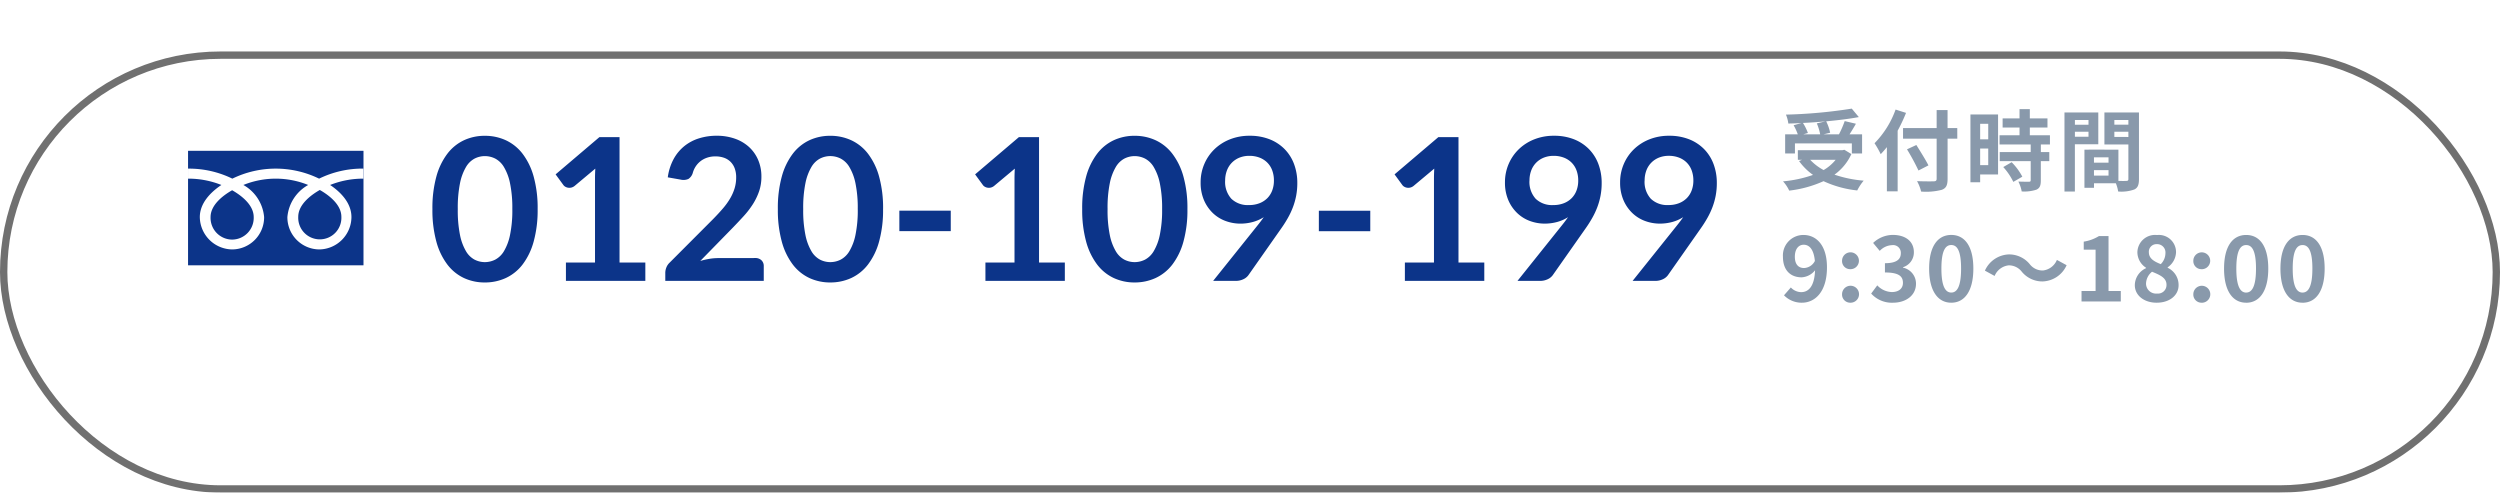 <svg xmlns="http://www.w3.org/2000/svg" xmlns:xlink="http://www.w3.org/1999/xlink" width="340" height="67" viewBox="0 0 340 67">
  <defs>
    <filter id="長方形_420" x="0" y="0" width="340" height="67" filterUnits="userSpaceOnUse">
      <feOffset dy="7" input="SourceAlpha"/>
      <feGaussianBlur result="blur"/>
      <feFlood flood-color="#767373"/>
      <feComposite operator="in" in2="blur"/>
      <feComposite in="SourceGraphic"/>
    </filter>
  </defs>
  <g id="cv_tel" transform="translate(-1266 -561)">
    <g transform="matrix(1, 0, 0, 1, 1266, 561)" filter="url(#長方形_420)">
      <g id="長方形_420-2" data-name="長方形 420" fill="#fff" stroke="#707070" stroke-width="1">
        <rect width="340" height="60" rx="30" stroke="none"/>
        <rect x="0.5" y="0.5" width="339" height="59" rx="29.5" fill="none"/>
      </g>
    </g>
    <path id="パス_696" data-name="パス 696" d="M14.985-9.76a16,16,0,0,1-.547,4.435,9.085,9.085,0,0,1-1.512,3.112A6.114,6.114,0,0,1,10.645-.385,6.762,6.762,0,0,1,7.8.216a6.671,6.671,0,0,1-2.828-.6A6.089,6.089,0,0,1,2.714-2.214a9.073,9.073,0,0,1-1.5-3.112A16.184,16.184,0,0,1,.675-9.76a16.167,16.167,0,0,1,.54-4.442,9.077,9.077,0,0,1,1.5-3.1,6.089,6.089,0,0,1,2.261-1.829,6.671,6.671,0,0,1,2.828-.6,6.762,6.762,0,0,1,2.842.6,6.114,6.114,0,0,1,2.281,1.829,9.089,9.089,0,0,1,1.512,3.1A15.979,15.979,0,0,1,14.985-9.76Zm-3.443,0a16.5,16.5,0,0,0-.311-3.51,7.061,7.061,0,0,0-.83-2.214,3.029,3.029,0,0,0-1.195-1.154,3.153,3.153,0,0,0-1.4-.331,3.084,3.084,0,0,0-1.384.331,3,3,0,0,0-1.181,1.154,7.076,7.076,0,0,0-.817,2.214,16.86,16.86,0,0,0-.3,3.51,16.86,16.86,0,0,0,.3,3.51,7.076,7.076,0,0,0,.817,2.214A3,3,0,0,0,6.419-2.882,3.084,3.084,0,0,0,7.8-2.551a3.153,3.153,0,0,0,1.4-.331A3.029,3.029,0,0,0,10.4-4.036a7.061,7.061,0,0,0,.83-2.214A16.5,16.5,0,0,0,11.543-9.76ZM29.632-2.5V0h-10.8V-2.5h3.955V-13.878q0-.675.041-1.391L20.021-12.92a1.161,1.161,0,0,1-.479.236,1.146,1.146,0,0,1-.446.007,1.081,1.081,0,0,1-.371-.142.785.785,0,0,1-.243-.223l-1.053-1.444,5.954-5.063h2.74V-2.5Zm14.931-.608a1.188,1.188,0,0,1,.857.3,1.061,1.061,0,0,1,.317.8V0H32.346V-1.107a1.986,1.986,0,0,1,.142-.709,1.817,1.817,0,0,1,.452-.668l5.927-5.94q.742-.756,1.33-1.444a9.325,9.325,0,0,0,.979-1.364,6.414,6.414,0,0,0,.6-1.37,5.056,5.056,0,0,0,.209-1.465,3.468,3.468,0,0,0-.2-1.235,2.463,2.463,0,0,0-.574-.9,2.374,2.374,0,0,0-.891-.547,3.514,3.514,0,0,0-1.168-.182,3.46,3.46,0,0,0-1.1.169,3,3,0,0,0-.9.472,3,3,0,0,0-.661.709,3.081,3.081,0,0,0-.405.891,1.477,1.477,0,0,1-.594.824,1.664,1.664,0,0,1-1.053.094l-1.755-.311a7.24,7.24,0,0,1,.783-2.464,5.908,5.908,0,0,1,1.451-1.768,6.011,6.011,0,0,1,2-1.066,7.968,7.968,0,0,1,2.423-.358,7.333,7.333,0,0,1,2.471.4,5.556,5.556,0,0,1,1.917,1.127,5.1,5.1,0,0,1,1.242,1.755,5.67,5.67,0,0,1,.446,2.281,6.079,6.079,0,0,1-.317,2,8.307,8.307,0,0,1-.85,1.755A11.817,11.817,0,0,1,43-8.8q-.716.783-1.5,1.593l-4.4,4.5A9.994,9.994,0,0,1,38.36-3a7.513,7.513,0,0,1,1.195-.1Zm17.4-6.655a16,16,0,0,1-.547,4.435,9.085,9.085,0,0,1-1.512,3.112A6.114,6.114,0,0,1,57.625-.385a6.762,6.762,0,0,1-2.842.6,6.671,6.671,0,0,1-2.828-.6,6.089,6.089,0,0,1-2.261-1.829,9.073,9.073,0,0,1-1.5-3.112,16.184,16.184,0,0,1-.54-4.435,16.167,16.167,0,0,1,.54-4.442,9.077,9.077,0,0,1,1.5-3.1,6.089,6.089,0,0,1,2.261-1.829,6.671,6.671,0,0,1,2.828-.6,6.762,6.762,0,0,1,2.842.6,6.114,6.114,0,0,1,2.282,1.829,9.089,9.089,0,0,1,1.512,3.1A15.979,15.979,0,0,1,61.965-9.76Zm-3.443,0a16.5,16.5,0,0,0-.311-3.51,7.061,7.061,0,0,0-.83-2.214,3.029,3.029,0,0,0-1.195-1.154,3.153,3.153,0,0,0-1.4-.331,3.084,3.084,0,0,0-1.384.331,3,3,0,0,0-1.181,1.154,7.076,7.076,0,0,0-.817,2.214,16.86,16.86,0,0,0-.3,3.51,16.86,16.86,0,0,0,.3,3.51,7.076,7.076,0,0,0,.817,2.214A3,3,0,0,0,53.4-2.882a3.084,3.084,0,0,0,1.384.331,3.153,3.153,0,0,0,1.4-.331,3.029,3.029,0,0,0,1.195-1.154,7.061,7.061,0,0,0,.83-2.214A16.5,16.5,0,0,0,58.522-9.76Zm5.657.216h6.993v2.781H64.179ZM86.684-2.5V0h-10.8V-2.5h3.955V-13.878q0-.675.041-1.391L77.072-12.92a1.161,1.161,0,0,1-.479.236,1.146,1.146,0,0,1-.445.007,1.081,1.081,0,0,1-.371-.142.785.785,0,0,1-.243-.223l-1.053-1.444,5.953-5.063h2.741V-2.5ZM103.356-9.76a16,16,0,0,1-.547,4.435A9.085,9.085,0,0,1,101.3-2.214,6.114,6.114,0,0,1,99.016-.385a6.762,6.762,0,0,1-2.842.6,6.671,6.671,0,0,1-2.828-.6,6.089,6.089,0,0,1-2.261-1.829,9.073,9.073,0,0,1-1.5-3.112,16.184,16.184,0,0,1-.54-4.435,16.167,16.167,0,0,1,.54-4.442,9.077,9.077,0,0,1,1.5-3.1,6.089,6.089,0,0,1,2.261-1.829,6.671,6.671,0,0,1,2.828-.6,6.762,6.762,0,0,1,2.842.6,6.114,6.114,0,0,1,2.281,1.829,9.089,9.089,0,0,1,1.512,3.1A15.979,15.979,0,0,1,103.356-9.76Zm-3.442,0a16.5,16.5,0,0,0-.311-3.51,7.061,7.061,0,0,0-.83-2.214,3.029,3.029,0,0,0-1.195-1.154,3.153,3.153,0,0,0-1.4-.331,3.084,3.084,0,0,0-1.384.331,3,3,0,0,0-1.181,1.154,7.076,7.076,0,0,0-.817,2.214,16.86,16.86,0,0,0-.3,3.51,16.86,16.86,0,0,0,.3,3.51,7.076,7.076,0,0,0,.817,2.214A3,3,0,0,0,94.79-2.882a3.084,3.084,0,0,0,1.384.331,3.153,3.153,0,0,0,1.4-.331,3.029,3.029,0,0,0,1.195-1.154,7.061,7.061,0,0,0,.83-2.214A16.5,16.5,0,0,0,99.914-9.76Zm8.572-3.9a3.406,3.406,0,0,0,.844,2.491,3.211,3.211,0,0,0,2.4.857,3.828,3.828,0,0,0,1.445-.256,3.06,3.06,0,0,0,1.066-.7,2.953,2.953,0,0,0,.655-1.053,3.775,3.775,0,0,0,.223-1.31,3.922,3.922,0,0,0-.243-1.424,2.922,2.922,0,0,0-.688-1.06,3.02,3.02,0,0,0-1.06-.662,3.809,3.809,0,0,0-1.343-.229,3.556,3.556,0,0,0-1.364.25,3.036,3.036,0,0,0-1.039.7,3.02,3.02,0,0,0-.661,1.06A3.809,3.809,0,0,0,108.486-13.662Zm4.428,6.089q.229-.284.432-.554t.391-.54a5.385,5.385,0,0,1-1.485.655,6.387,6.387,0,0,1-1.7.223,5.8,5.8,0,0,1-1.984-.351,4.969,4.969,0,0,1-1.728-1.06,5.355,5.355,0,0,1-1.222-1.755,5.981,5.981,0,0,1-.466-2.45,6.234,6.234,0,0,1,.486-2.457A6.172,6.172,0,0,1,107-17.874a6.4,6.4,0,0,1,2.106-1.363,7.14,7.14,0,0,1,2.714-.5,7.272,7.272,0,0,1,2.693.472,5.873,5.873,0,0,1,2.038,1.323,5.767,5.767,0,0,1,1.3,2.038A7.267,7.267,0,0,1,118.3-13.3a9.1,9.1,0,0,1-.155,1.715,9.393,9.393,0,0,1-.439,1.559,10.552,10.552,0,0,1-.688,1.465,16.271,16.271,0,0,1-.9,1.418L111.645-.77a1.761,1.761,0,0,1-.688.547A2.351,2.351,0,0,1,109.917,0h-3.064Zm8.316-1.971h6.993v2.781H121.23Zm22.5,7.047V0h-10.8V-2.5h3.956V-13.878q0-.675.04-1.391l-2.808,2.349a1.161,1.161,0,0,1-.479.236,1.146,1.146,0,0,1-.446.007,1.081,1.081,0,0,1-.371-.142.785.785,0,0,1-.243-.223l-1.053-1.444,5.954-5.063h2.74V-2.5Zm6.143-11.164a3.406,3.406,0,0,0,.844,2.491,3.211,3.211,0,0,0,2.4.857,3.828,3.828,0,0,0,1.444-.256,3.059,3.059,0,0,0,1.066-.7,2.953,2.953,0,0,0,.655-1.053,3.775,3.775,0,0,0,.223-1.31,3.922,3.922,0,0,0-.243-1.424,2.922,2.922,0,0,0-.689-1.06,3.02,3.02,0,0,0-1.06-.662,3.809,3.809,0,0,0-1.343-.229,3.556,3.556,0,0,0-1.363.25,3.036,3.036,0,0,0-1.04.7,3.02,3.02,0,0,0-.661,1.06A3.809,3.809,0,0,0,149.877-13.662ZM154.3-7.573q.229-.284.432-.554t.391-.54a5.385,5.385,0,0,1-1.485.655,6.387,6.387,0,0,1-1.7.223,5.8,5.8,0,0,1-1.985-.351A4.969,4.969,0,0,1,148.23-9.2a5.355,5.355,0,0,1-1.222-1.755,5.981,5.981,0,0,1-.466-2.45,6.234,6.234,0,0,1,.486-2.457,6.171,6.171,0,0,1,1.363-2.012,6.4,6.4,0,0,1,2.106-1.363,7.14,7.14,0,0,1,2.714-.5,7.272,7.272,0,0,1,2.693.472,5.873,5.873,0,0,1,2.038,1.323,5.767,5.767,0,0,1,1.3,2.038,7.267,7.267,0,0,1,.452,2.605,9.1,9.1,0,0,1-.155,1.715,9.394,9.394,0,0,1-.439,1.559,10.552,10.552,0,0,1-.689,1.465,16.275,16.275,0,0,1-.9,1.418L153.036-.77a1.761,1.761,0,0,1-.688.547,2.351,2.351,0,0,1-1.04.223h-3.064Zm11.232-6.089a3.406,3.406,0,0,0,.844,2.491,3.211,3.211,0,0,0,2.4.857,3.828,3.828,0,0,0,1.444-.256,3.059,3.059,0,0,0,1.066-.7,2.953,2.953,0,0,0,.655-1.053,3.775,3.775,0,0,0,.223-1.31,3.922,3.922,0,0,0-.243-1.424,2.922,2.922,0,0,0-.689-1.06,3.02,3.02,0,0,0-1.06-.662,3.809,3.809,0,0,0-1.343-.229,3.556,3.556,0,0,0-1.363.25,3.036,3.036,0,0,0-1.04.7,3.02,3.02,0,0,0-.661,1.06A3.809,3.809,0,0,0,165.537-13.662Zm4.428,6.089q.229-.284.432-.554t.391-.54a5.385,5.385,0,0,1-1.485.655,6.387,6.387,0,0,1-1.7.223,5.8,5.8,0,0,1-1.985-.351A4.969,4.969,0,0,1,163.89-9.2a5.355,5.355,0,0,1-1.222-1.755,5.981,5.981,0,0,1-.466-2.45,6.234,6.234,0,0,1,.486-2.457,6.171,6.171,0,0,1,1.363-2.012,6.4,6.4,0,0,1,2.106-1.363,7.14,7.14,0,0,1,2.714-.5,7.272,7.272,0,0,1,2.693.472,5.873,5.873,0,0,1,2.038,1.323,5.767,5.767,0,0,1,1.3,2.038,7.267,7.267,0,0,1,.452,2.605,9.1,9.1,0,0,1-.155,1.715,9.394,9.394,0,0,1-.439,1.559,10.552,10.552,0,0,1-.689,1.465,16.275,16.275,0,0,1-.9,1.418L168.7-.77a1.761,1.761,0,0,1-.688.547,2.351,2.351,0,0,1-1.04.223H163.9Z" transform="translate(1324.134 599.2)" fill="#0c3489"/>
    <path id="パス_697" data-name="パス 697" d="M0,0H23.86V15.572H0Z" transform="translate(1291.575 581.51)" fill="#0c3489"/>
    <path id="パス_291" data-name="パス 291" d="M183.352,143.182a1.491,1.491,0,1,0,1.49-1.491,1.492,1.492,0,0,0-1.49,1.491m.173,0a1.318,1.318,0,1,1,1.318,1.317A1.32,1.32,0,0,1,183.525,143.182Z" transform="translate(1132.8 452.604)" fill="#fff"/>
    <path id="パス_292" data-name="パス 292" d="M189.093,146.119h-.286l-.579-.9h-.254v.9h-.229v-1.97h.558a.667.667,0,0,1,.443.136.466.466,0,0,1,.163.379.486.486,0,0,1-.118.321.61.61,0,0,1-.327.19l.63.944m-1.119-1.094h.289a.435.435,0,0,0,.3-.1.317.317,0,0,0,.113-.248q0-.33-.4-.329h-.3Z" transform="translate(1129.275 450.632)" fill="#fff"/>
    <path id="パス_293" data-name="パス 293" d="M64.972,98.9a2.954,2.954,0,0,1-2.934-3.064c0-1.6,1.586-2.881,2.934-3.647,1.347.765,2.933,2.045,2.933,3.647A2.954,2.954,0,0,1,64.972,98.9m8.99-3.1c0-1.6,1.586-2.883,2.933-3.648,1.348.765,2.933,2.045,2.933,3.648a2.936,2.936,0,1,1-5.866,0m8.872-6.556A13.445,13.445,0,0,0,76.8,90.612a13.446,13.446,0,0,0-11.8,0,13.429,13.429,0,0,0-6.028-1.363v1.363a12.052,12.052,0,0,1,4.537.861c-1.474.986-2.933,2.48-2.933,4.365a4.46,4.46,0,0,0,4.424,4.4,4.372,4.372,0,0,0,4.321-4.4A5.547,5.547,0,0,0,66.5,91.473a11.711,11.711,0,0,1,8.814,0,5.549,5.549,0,0,0-2.829,4.365,4.372,4.372,0,0,0,4.321,4.4,4.432,4.432,0,0,0,4.391-4.4c0-1.886-1.425-3.38-2.9-4.365a12.075,12.075,0,0,1,4.541-.861Z" transform="translate(1232.599 494.684)" fill="#fff"/>
    <path id="パス_699" data-name="パス 699" d="M5.088-8.22a7.209,7.209,0,0,1,.456,1.488H3.252l.624-.18A6.815,6.815,0,0,0,3.2-8.28c1.02-.048,2.064-.12,3.072-.216ZM2.112-5.5h7.74v1.368h1.392v-2.6H9.54c.276-.444.588-.936.864-1.44L8.88-8.532a13.612,13.612,0,0,1-.78,1.8H6.012L6.9-6.948A6.287,6.287,0,0,0,6.36-8.5c1.6-.144,3.144-.336,4.44-.576l-.96-1.152a67.175,67.175,0,0,1-8.952.816A4.516,4.516,0,0,1,1.212-8.2C1.788-8.208,2.4-8.232,3-8.268l-1.068.3A7.48,7.48,0,0,1,2.5-6.732H.78v2.6H2.112ZM7.644-3.264A5.941,5.941,0,0,1,6.012-1.872,6.983,6.983,0,0,1,4.188-3.264ZM8.832-4.632l-.264.06H2.508v1.308h.564l-.4.168a8.074,8.074,0,0,0,1.9,1.884,16.757,16.757,0,0,1-4.08.876,4.913,4.913,0,0,1,.84,1.26A15.729,15.729,0,0,0,6-.36,14.476,14.476,0,0,0,10.584.9,6.9,6.9,0,0,1,11.46-.432a16.359,16.359,0,0,1-3.972-.816,7.05,7.05,0,0,0,2.3-2.8ZM15.8-10.1A12.562,12.562,0,0,1,12.936-5.52a11.652,11.652,0,0,1,.84,1.488c.276-.288.564-.612.84-.96V1.02H16.08V-7.224a22.042,22.042,0,0,0,1.14-2.424Zm8.388,2.52h-1.32v-2.448H21.384v2.448H16.812v1.44h4.572V-.7c0,.264-.108.36-.408.36-.276.012-1.332.012-2.256-.024a5.684,5.684,0,0,1,.552,1.416A8.53,8.53,0,0,0,22.08.816c.576-.216.792-.588.792-1.512V-6.144h1.32ZM20.268-2.508c-.36-.72-1.1-1.9-1.644-2.772l-1.272.588a31.07,31.07,0,0,1,1.56,2.88ZM28.4-8.16v2.112H27.3V-8.16ZM27.3-2.544V-4.8h1.1v2.256Zm2.436-6.888H25.98V-.216H27.3V-1.272h2.436Zm.708,7.152A8.442,8.442,0,0,1,31.812-.264l1.224-.708A8.28,8.28,0,0,0,31.584-2.94Zm6.348-3.072V-6.6H34.056V-7.656h2.4V-8.9h-2.4v-1.26h-1.4V-8.9h-2.3v1.248h2.3V-6.6H29.94v1.248h4.236V-4.32H29.964v1.236h4.212V-.5c0,.168-.06.216-.252.216s-.852,0-1.428-.024a4.813,4.813,0,0,1,.456,1.344,5.313,5.313,0,0,0,2-.24c.468-.216.6-.576.6-1.26V-3.084h1.152V-4.32H35.556V-5.352Zm5.244-3.324v.636H40.188v-.636ZM40.188-6.4V-7.08h1.848V-6.4Zm3.18,1.02V-9.708h-4.6V1.044h1.416v-6.42Zm2.184-1V-7.08H47.46v.708Zm1.908-2.3v.636H45.552v-.636Zm-4.68,7.56V-1.86h1.98v.744ZM44.76-2.88H42.78V-3.6h1.98ZM48.9-9.708H44.2v4.356H47.46V-.66c0,.192-.072.264-.288.264-.156.012-.6.012-1.068,0V-4.644l-4.032-.012v.012h-.588V.54h1.3V-.072h2.976a5.284,5.284,0,0,1,.312,1.116,5.185,5.185,0,0,0,2.2-.276C48.744.54,48.9.12,48.9-.648ZM2.1,9.916c0-1.092.54-1.632,1.2-1.632.756,0,1.368.6,1.524,2.208a1.744,1.744,0,0,1-1.464.96C2.592,11.452,2.1,10.96,2.1,9.916Zm.96,6.252c1.764,0,3.408-1.452,3.408-4.812,0-3.084-1.512-4.4-3.192-4.4A2.783,2.783,0,0,0,.48,9.916c0,1.884,1.068,2.8,2.544,2.8a2.494,2.494,0,0,0,1.824-.96c-.084,2.22-.9,2.976-1.9,2.976a1.971,1.971,0,0,1-1.392-.636L.624,15.16A3.331,3.331,0,0,0,3.06,16.168Zm6.552-4.56a1.147,1.147,0,1,0-1.092-1.14A1.095,1.095,0,0,0,9.612,11.608Zm0,4.56A1.154,1.154,0,1,0,8.52,15.016,1.105,1.105,0,0,0,9.612,16.168Zm5.844,0c1.692,0,3.12-.948,3.12-2.58A2.221,2.221,0,0,0,16.812,11.4v-.06a2.108,2.108,0,0,0,1.476-2.028c0-1.512-1.164-2.364-2.88-2.364a3.94,3.94,0,0,0-2.664,1.092l.9,1.08a2.414,2.414,0,0,1,1.68-.78,1.047,1.047,0,0,1,1.188,1.1c0,.792-.528,1.356-2.16,1.356v1.26c1.932,0,2.448.552,2.448,1.416,0,.8-.612,1.248-1.512,1.248a2.821,2.821,0,0,1-1.98-.912l-.828,1.116A3.775,3.775,0,0,0,15.456,16.168Zm7.92,0c1.812,0,3-1.584,3-4.644s-1.188-4.572-3-4.572-3.012,1.5-3.012,4.572S21.564,16.168,23.376,16.168Zm0-1.38c-.768,0-1.344-.768-1.344-3.264s.576-3.2,1.344-3.2,1.332.72,1.332,3.2S24.144,14.788,23.376,14.788Zm9.588-2.832a3.631,3.631,0,0,0,2.832,1.32,3.709,3.709,0,0,0,3.264-2.208l-1.32-.72a2.344,2.344,0,0,1-1.908,1.44,2.2,2.2,0,0,1-1.788-.864A3.631,3.631,0,0,0,31.212,9.6a3.709,3.709,0,0,0-3.264,2.208l1.32.72a2.344,2.344,0,0,1,1.908-1.44A2.213,2.213,0,0,1,32.964,11.956ZM41.088,16h5.34V14.572H44.76V7.108H43.452a5.54,5.54,0,0,1-2.064.756V8.956H43v5.616H41.088Zm10.212.168c1.8,0,2.988-1.032,2.988-2.376A2.583,2.583,0,0,0,52.8,11.416v-.06a2.586,2.586,0,0,0,1.14-2.028,2.331,2.331,0,0,0-2.58-2.364A2.407,2.407,0,0,0,48.684,9.3a2.53,2.53,0,0,0,1.176,2.112v.06a2.57,2.57,0,0,0-1.524,2.316C48.336,15.184,49.608,16.168,51.3,16.168Zm.564-5.244c-.936-.372-1.62-.78-1.62-1.62a1.033,1.033,0,0,1,1.08-1.1A1.131,1.131,0,0,1,52.5,9.436,2.127,2.127,0,0,1,51.864,10.924Zm-.516,4A1.361,1.361,0,0,1,49.86,13.6a2.135,2.135,0,0,1,.816-1.644c1.152.468,1.968.852,1.968,1.776A1.158,1.158,0,0,1,51.348,14.92Zm6.036-3.312a1.147,1.147,0,1,0-1.092-1.14A1.095,1.095,0,0,0,57.384,11.608Zm0,4.56a1.154,1.154,0,1,0-1.092-1.152A1.105,1.105,0,0,0,57.384,16.168Zm6.1,0c1.812,0,3-1.584,3-4.644s-1.188-4.572-3-4.572-3.012,1.5-3.012,4.572S61.668,16.168,63.48,16.168Zm0-1.38c-.768,0-1.344-.768-1.344-3.264s.576-3.2,1.344-3.2,1.332.72,1.332,3.2S64.248,14.788,63.48,14.788Zm7.668,1.38c1.812,0,3-1.584,3-4.644s-1.188-4.572-3-4.572-3.012,1.5-3.012,4.572S69.336,16.168,71.148,16.168Zm0-1.38c-.768,0-1.344-.768-1.344-3.264s.576-3.2,1.344-3.2,1.332.72,1.332,3.2S71.916,14.788,71.148,14.788Z" transform="translate(1508 586)" fill="#8999ab"/>
  </g>
</svg>

